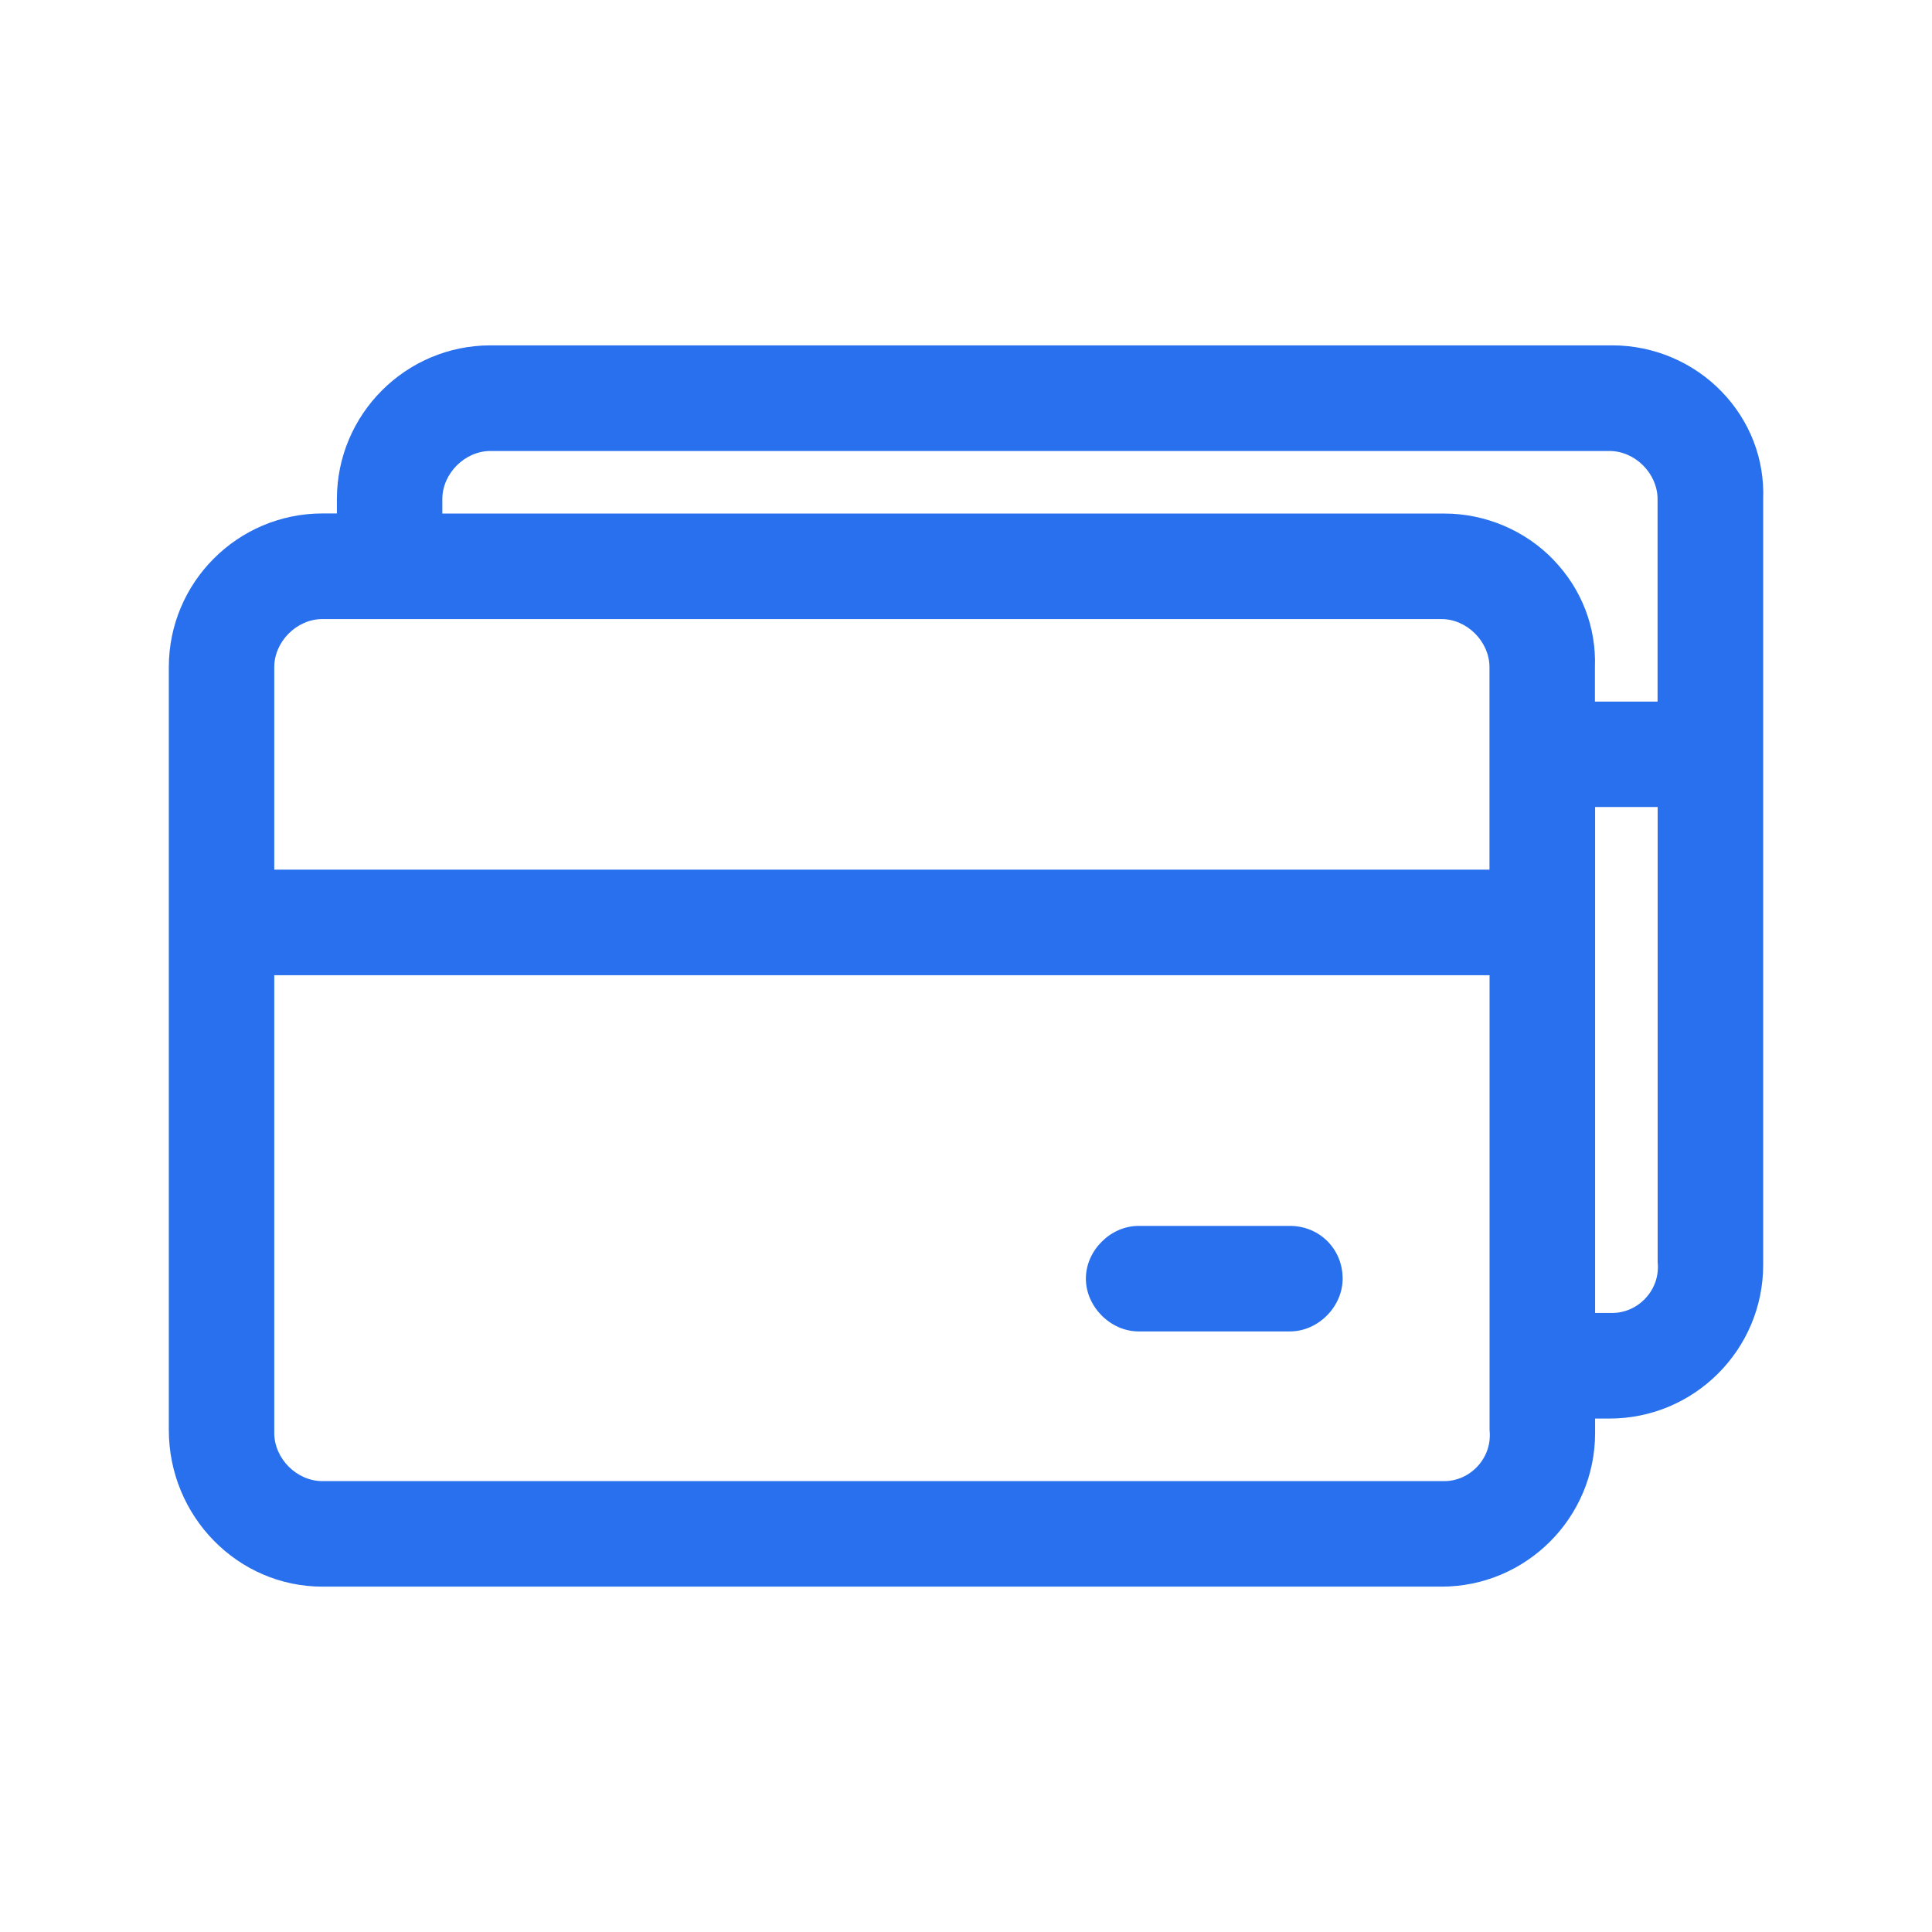 <?xml version="1.0" encoding="UTF-8"?>
<svg id="Layer_1" data-name="Layer 1" xmlns="http://www.w3.org/2000/svg" viewBox="0 0 210 210">
  <defs>
    <style>
      .cls-1 {
        fill: #2870ed;
      }
    </style>
  </defs>
  <path class="cls-1" d="M123.76,144.72h16.45c3.06,0,5.73-2.68,5.73-5.74,0-3.22-2.52-5.73-5.73-5.73h-16.45c-3.06,0-5.73,2.68-5.73,5.73s2.68,5.74,5.73,5.74Z"/>
  <path class="cls-1" d="M187.15,42.58c-3.09-3.21-7.42-5.04-11.88-5.04H53.32c-9.21,0-16.7,7.49-16.7,16.7v1.57h-1.57c-9.21,0-16.7,7.49-16.7,16.7v82.92c0,9.39,7.49,17.03,16.7,17.03h121.63c9.21,0,16.7-7.49,16.7-16.7v-1.57h1.57c9.21,0,16.7-7.49,16.7-16.7V54.25c.16-4.35-1.44-8.5-4.5-11.67Zm-18.28,18.28c-3.09-3.21-7.42-5.04-11.88-5.04H48.08v-1.57c0-2.79,2.45-5.23,5.23-5.23h121.63c2.79,0,5.23,2.45,5.23,5.23v22.01h-6.81v-3.73c.16-4.35-1.44-8.5-4.5-11.67Zm4.5,26.86h6.81v49.46c.15,1.44-.31,2.82-1.27,3.88-.95,1.05-2.28,1.65-3.64,1.65h-1.89v-54.99Zm-11.47,6.81H29.81v-22.01c0-2.79,2.45-5.23,5.23-5.23h121.63c2.79,0,5.23,2.45,5.23,5.23v22.01ZM29.81,106H161.91v49.46c.15,1.44-.31,2.82-1.27,3.88-.95,1.05-2.28,1.65-3.64,1.65H35.04c-2.79,0-5.23-2.45-5.23-5.24v-49.76Z"/>
</svg>